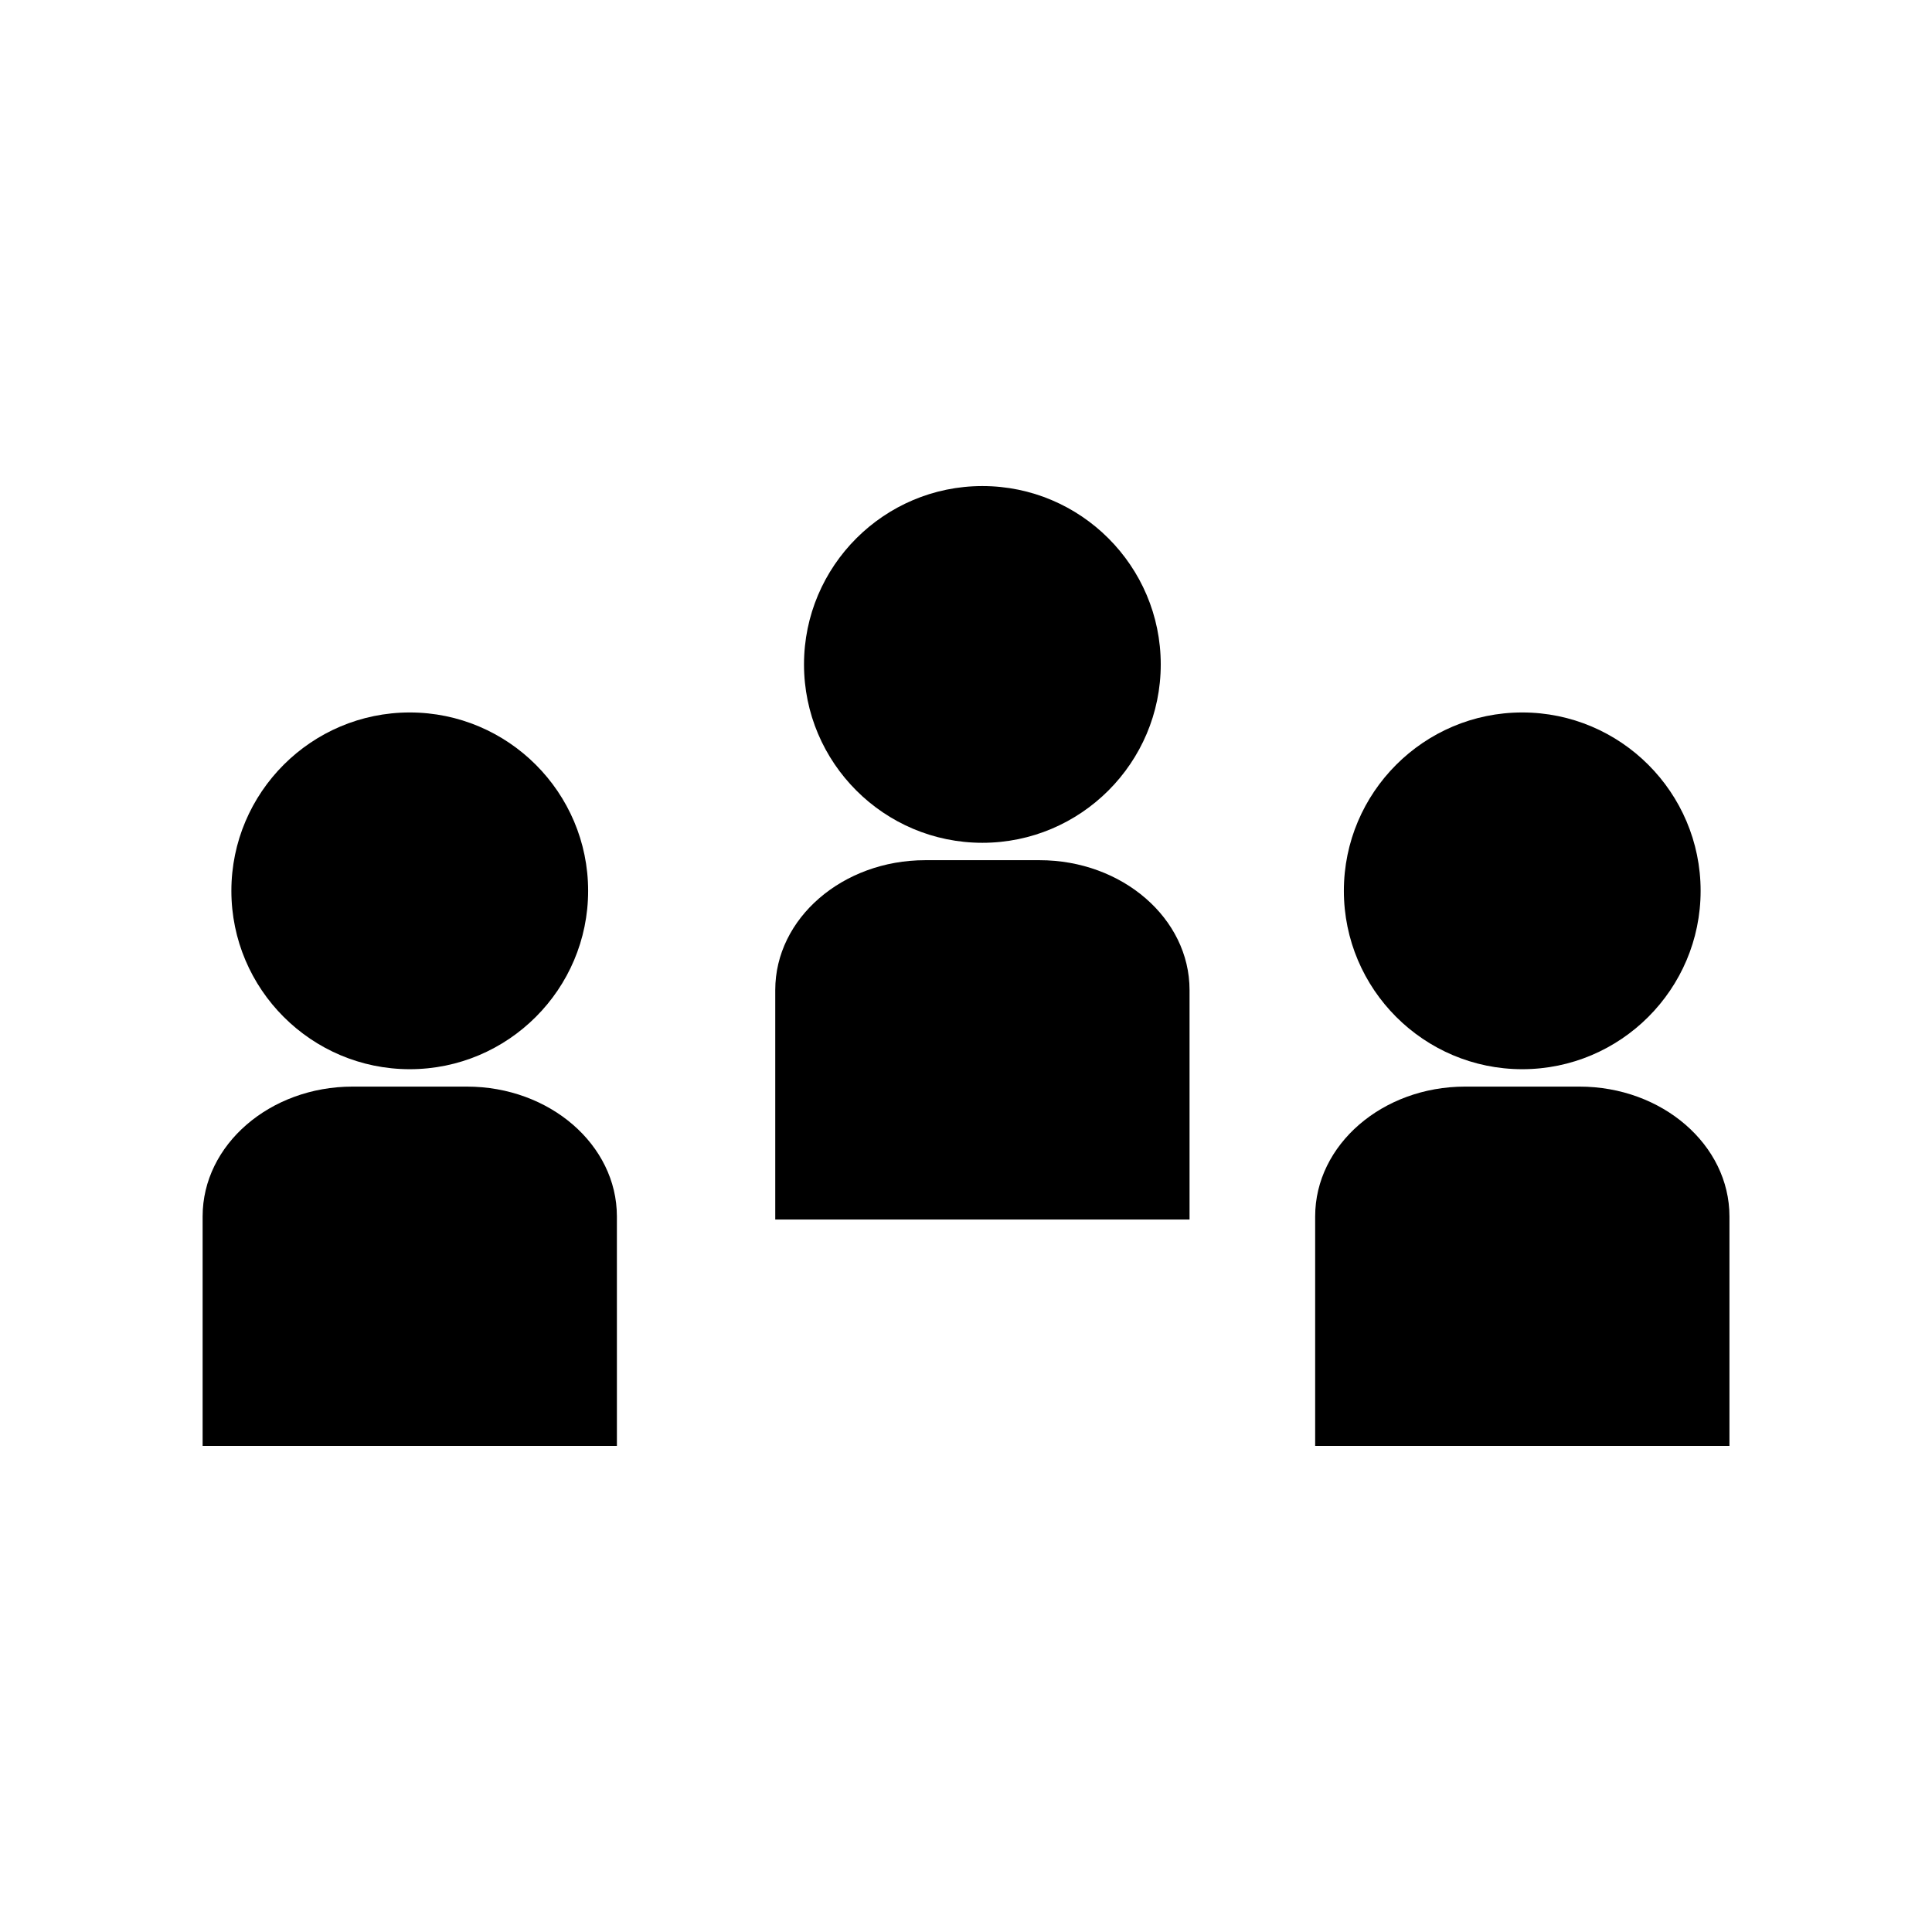 <?xml version="1.0" encoding="UTF-8"?>
<!-- Uploaded to: ICON Repo, www.iconrepo.com, Generator: ICON Repo Mixer Tools -->
<svg fill="#000000" width="800px" height="800px" version="1.1" viewBox="144 144 512 512" xmlns="http://www.w3.org/2000/svg">
 <g>
  <path d="m419.49 371.96h-30.301c-21.91 0-39.738 15.426-39.738 34.395v60.828h109.79v-60.828c-0.004-18.965-17.832-34.395-39.75-34.395z"/>
  <path d="m404.34 367.35c26.062 0 47.27-21.207 47.27-47.27 0-26.066-21.207-47.27-47.27-47.27-26.066 0-47.27 21.207-47.27 47.27s21.203 47.27 47.27 47.27z"/>
  <path d="m267.74 431.96h-30.301c-21.91 0-39.742 15.426-39.742 34.395v60.828h109.79l-0.004-60.824c-0.004-18.973-17.828-34.398-39.742-34.398z"/>
  <path d="m252.59 427.35c26.062 0 47.27-21.207 47.27-47.27 0-26.066-21.207-47.27-47.27-47.27-26.066 0-47.273 21.207-47.273 47.27s21.207 47.27 47.273 47.27z"/>
  <path d="m562.57 431.96h-30.301c-21.91 0-39.738 15.426-39.738 34.395v60.828h109.79v-60.824c-0.008-18.973-17.84-34.398-39.75-34.398z"/>
  <path d="m547.41 427.35c26.066 0 47.273-21.207 47.273-47.27 0-26.066-21.207-47.27-47.273-47.27-26.062 0-47.27 21.207-47.27 47.27s21.207 47.27 47.27 47.27z"/>
 </g>
</svg>